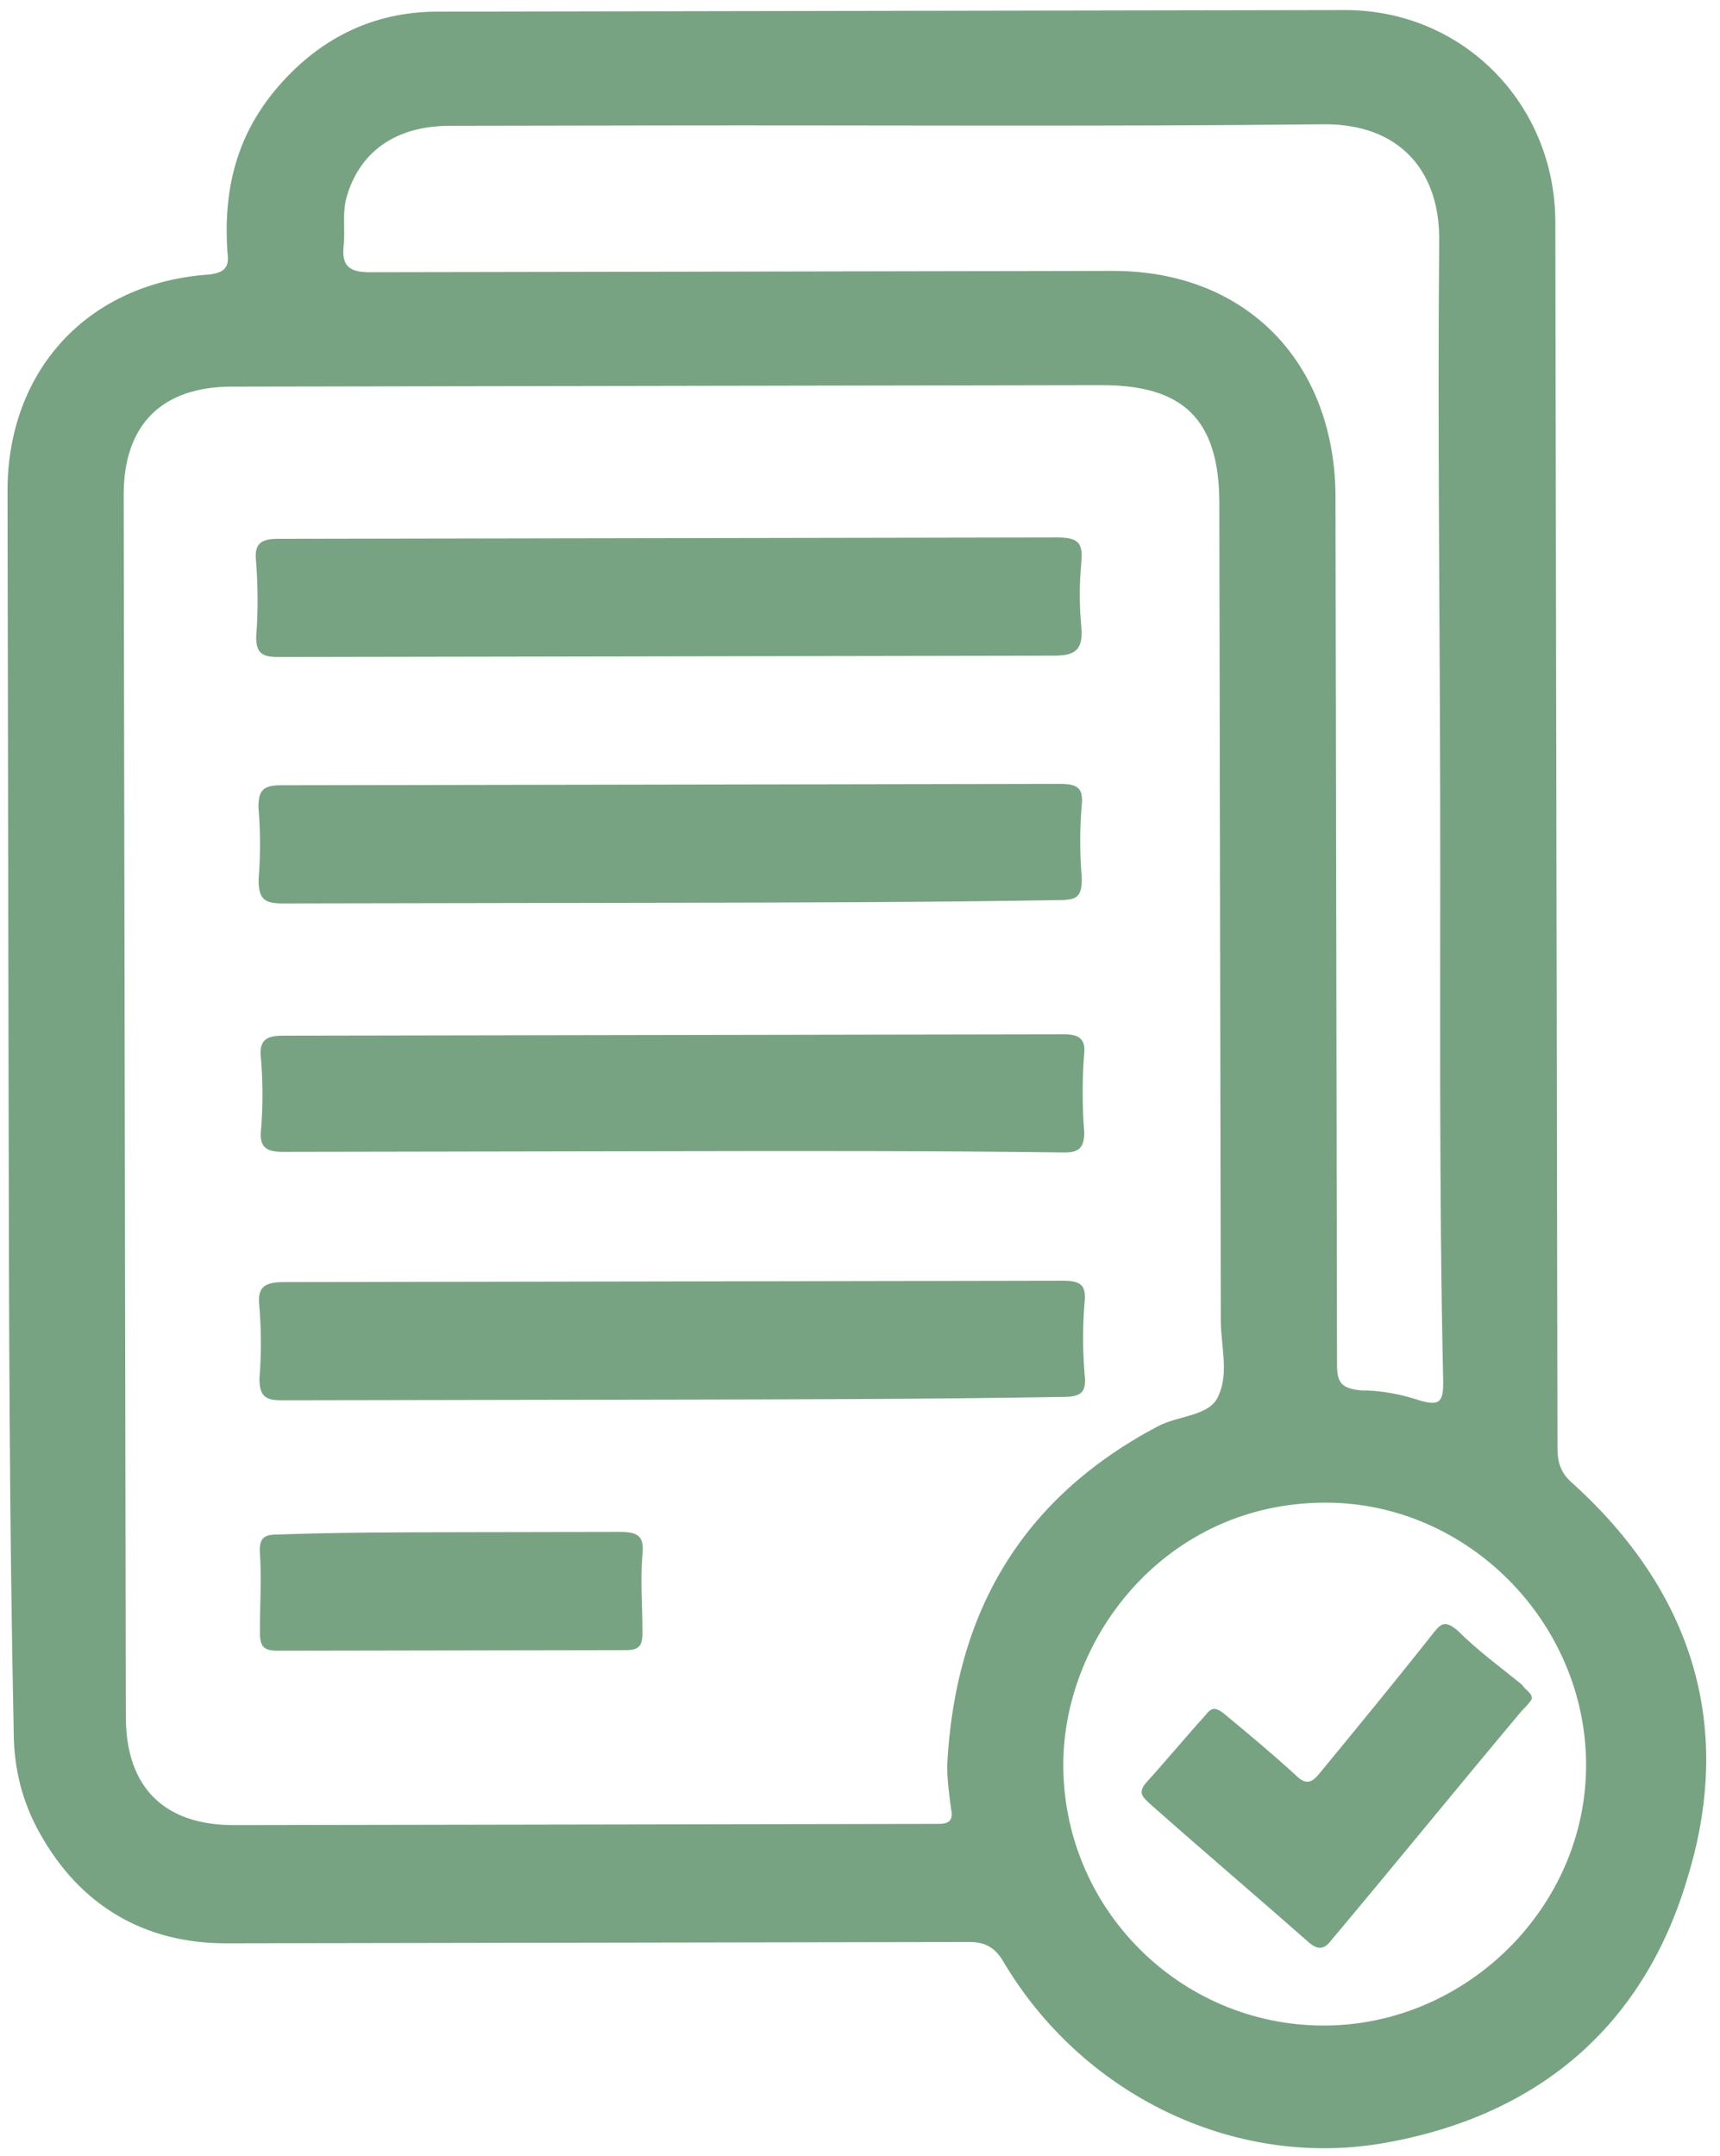 <?xml version="1.0" encoding="UTF-8"?> <svg xmlns="http://www.w3.org/2000/svg" width="83" height="104" viewBox="0 0 83 104" fill="none"><path d="M0.415 53.372C0.398 43.513 0.38 33.558 0.363 23.699C0.353 17.9 4.211 13.64 10.107 13.243C10.88 13.145 11.072 12.855 10.975 12.178C10.776 9.279 11.352 6.668 13.281 4.345C15.306 1.925 17.913 0.568 21.103 0.562C35.698 0.536 50.293 0.511 64.888 0.485C70.59 0.475 75.044 5.01 75.054 10.713C75.089 30.43 75.124 50.148 75.158 69.865C75.16 70.639 75.354 71.121 75.935 71.604C81.55 76.717 83.687 83.092 81.477 90.442C79.364 97.791 74.152 102.15 66.615 103.42C59.465 104.592 52.209 101.029 48.429 94.656C48.041 93.98 47.557 93.691 46.784 93.692C34.799 93.713 22.91 93.734 10.925 93.755C6.962 93.763 3.866 91.931 1.927 88.455C1.054 86.91 0.664 85.268 0.661 83.528C0.45 73.38 0.433 63.328 0.415 53.372ZM6.021 53.362C6.038 63.221 6.056 72.983 6.073 82.842C6.079 86.225 7.919 88.058 11.301 88.052C22.417 88.033 33.435 88.013 44.551 87.994C44.841 87.993 45.034 87.993 45.324 87.992C45.807 87.992 46 87.798 45.903 87.315C45.805 86.638 45.707 85.865 45.706 85.189C46.079 77.842 49.259 72.327 55.826 68.836C56.888 68.254 58.434 68.348 58.819 67.284C59.301 66.22 58.912 64.868 58.91 63.708C58.886 50.563 58.863 37.418 58.84 24.273C58.833 20.213 57.09 18.573 53.127 18.58C39.113 18.605 25.194 18.629 11.179 18.654C7.796 18.66 5.963 20.5 5.969 23.883C5.986 33.741 6.004 43.6 6.021 53.362ZM69.498 38.849C69.482 29.764 69.369 20.678 69.45 11.496C69.444 8.209 67.507 5.99 63.931 5.996C53.202 6.112 42.473 6.034 31.648 6.053C28.362 6.059 25.076 6.064 21.693 6.07C19.18 6.075 17.442 7.238 16.769 9.365C16.481 10.236 16.675 11.105 16.58 11.879C16.485 12.845 16.872 13.135 17.839 13.133C29.824 13.112 41.713 13.091 53.698 13.07C60.077 13.059 64.337 17.401 64.445 23.78C64.46 31.995 64.474 40.308 64.489 48.523C64.499 54.323 64.509 60.025 64.519 65.825C64.521 66.694 64.715 66.984 65.681 67.079C66.648 67.077 67.615 67.269 68.485 67.557C69.452 67.846 69.645 67.652 69.644 66.685C69.434 57.407 69.514 48.128 69.498 38.849ZM76.538 85.134C76.526 78.272 70.814 72.483 63.951 72.495C56.315 72.508 51.397 78.896 51.311 84.986C51.227 92.041 56.94 97.734 63.899 97.722C70.761 97.71 76.551 91.997 76.538 85.134Z" fill="#78A382"></path><path d="M32.36 25.963C38.546 25.952 44.828 25.941 51.014 25.93C52.077 25.928 52.271 26.218 52.176 27.184C52.081 28.248 52.083 29.214 52.182 30.277C52.28 31.437 51.797 31.631 50.831 31.633C41.649 31.649 32.563 31.665 23.381 31.681C20.095 31.687 16.808 31.693 13.425 31.698C12.652 31.7 12.362 31.507 12.361 30.734C12.455 29.574 12.453 28.317 12.354 27.061C12.256 26.191 12.642 25.997 13.415 25.996C19.795 25.985 26.077 25.974 32.36 25.963Z" fill="#78A382"></path><path d="M32.294 43.554C26.108 43.565 19.826 43.576 13.64 43.587C12.77 43.588 12.479 43.395 12.478 42.429C12.572 41.269 12.57 40.109 12.472 38.949C12.47 38.176 12.663 37.886 13.533 37.884C20.492 37.872 27.451 37.86 34.314 37.848C39.92 37.838 45.526 37.828 51.132 37.818C52.002 37.817 52.292 38.009 52.197 38.879C52.102 40.039 52.104 41.199 52.203 42.359C52.204 43.229 52.011 43.422 51.142 43.424C44.859 43.532 38.577 43.543 32.294 43.554Z" fill="#78A382"></path><path d="M32.336 67.524C26.054 67.535 19.771 67.546 13.585 67.557C12.812 67.559 12.521 67.366 12.52 66.496C12.615 65.336 12.613 64.176 12.514 63.016C12.416 62.147 12.705 61.856 13.672 61.855C21.791 61.84 29.813 61.826 37.932 61.812C42.378 61.804 46.824 61.796 51.27 61.788C52.14 61.787 52.431 61.98 52.336 62.85C52.241 64.01 52.243 65.17 52.342 66.329C52.44 67.199 52.15 67.393 51.28 67.394C44.901 67.502 38.619 67.513 32.336 67.524Z" fill="#78A382"></path><path d="M32.315 55.539C26.129 55.55 19.847 55.561 13.661 55.572C12.887 55.573 12.501 55.381 12.596 54.511C12.69 53.35 12.688 52.191 12.589 51.031C12.491 50.161 12.878 49.967 13.651 49.966C22.736 49.95 31.919 49.934 41.004 49.918C44.484 49.912 47.867 49.906 51.346 49.9C52.023 49.898 52.41 50.091 52.315 50.864C52.22 52.121 52.222 53.378 52.321 54.634C52.322 55.407 52.033 55.601 51.356 55.602C44.977 55.517 38.598 55.528 32.315 55.539Z" fill="#78A382"></path><path d="M21.715 73.922C24.422 73.917 27.225 73.912 29.931 73.908C30.898 73.906 31.091 74.196 30.996 75.066C30.902 76.226 31 77.482 31.003 78.739C31.004 79.319 30.907 79.609 30.231 79.61C24.625 79.62 19.019 79.63 13.413 79.639C12.736 79.641 12.543 79.448 12.542 78.771C12.539 77.418 12.634 76.161 12.535 74.808C12.533 74.132 12.823 74.034 13.403 74.034C16.206 73.932 19.009 73.927 21.715 73.922Z" fill="#78A382"></path><path d="M73.923 81.949C73.827 82.143 73.634 82.337 73.441 82.53C70.354 86.209 67.365 89.887 64.278 93.565C63.989 93.952 63.699 94.146 63.215 93.76C60.698 91.541 58.085 89.323 55.471 87.008C55.181 86.719 54.89 86.526 55.276 86.042C56.241 84.977 57.205 83.815 58.17 82.75C58.459 82.363 58.652 82.363 59.039 82.652C60.201 83.617 61.363 84.581 62.524 85.642C63.008 86.125 63.298 86.028 63.684 85.544C65.517 83.317 67.349 81.091 69.181 78.768C69.567 78.284 69.76 78.187 70.341 78.669C71.309 79.634 72.374 80.406 73.439 81.274C73.632 81.563 73.923 81.659 73.923 81.949Z" fill="#78A382"></path></svg> 